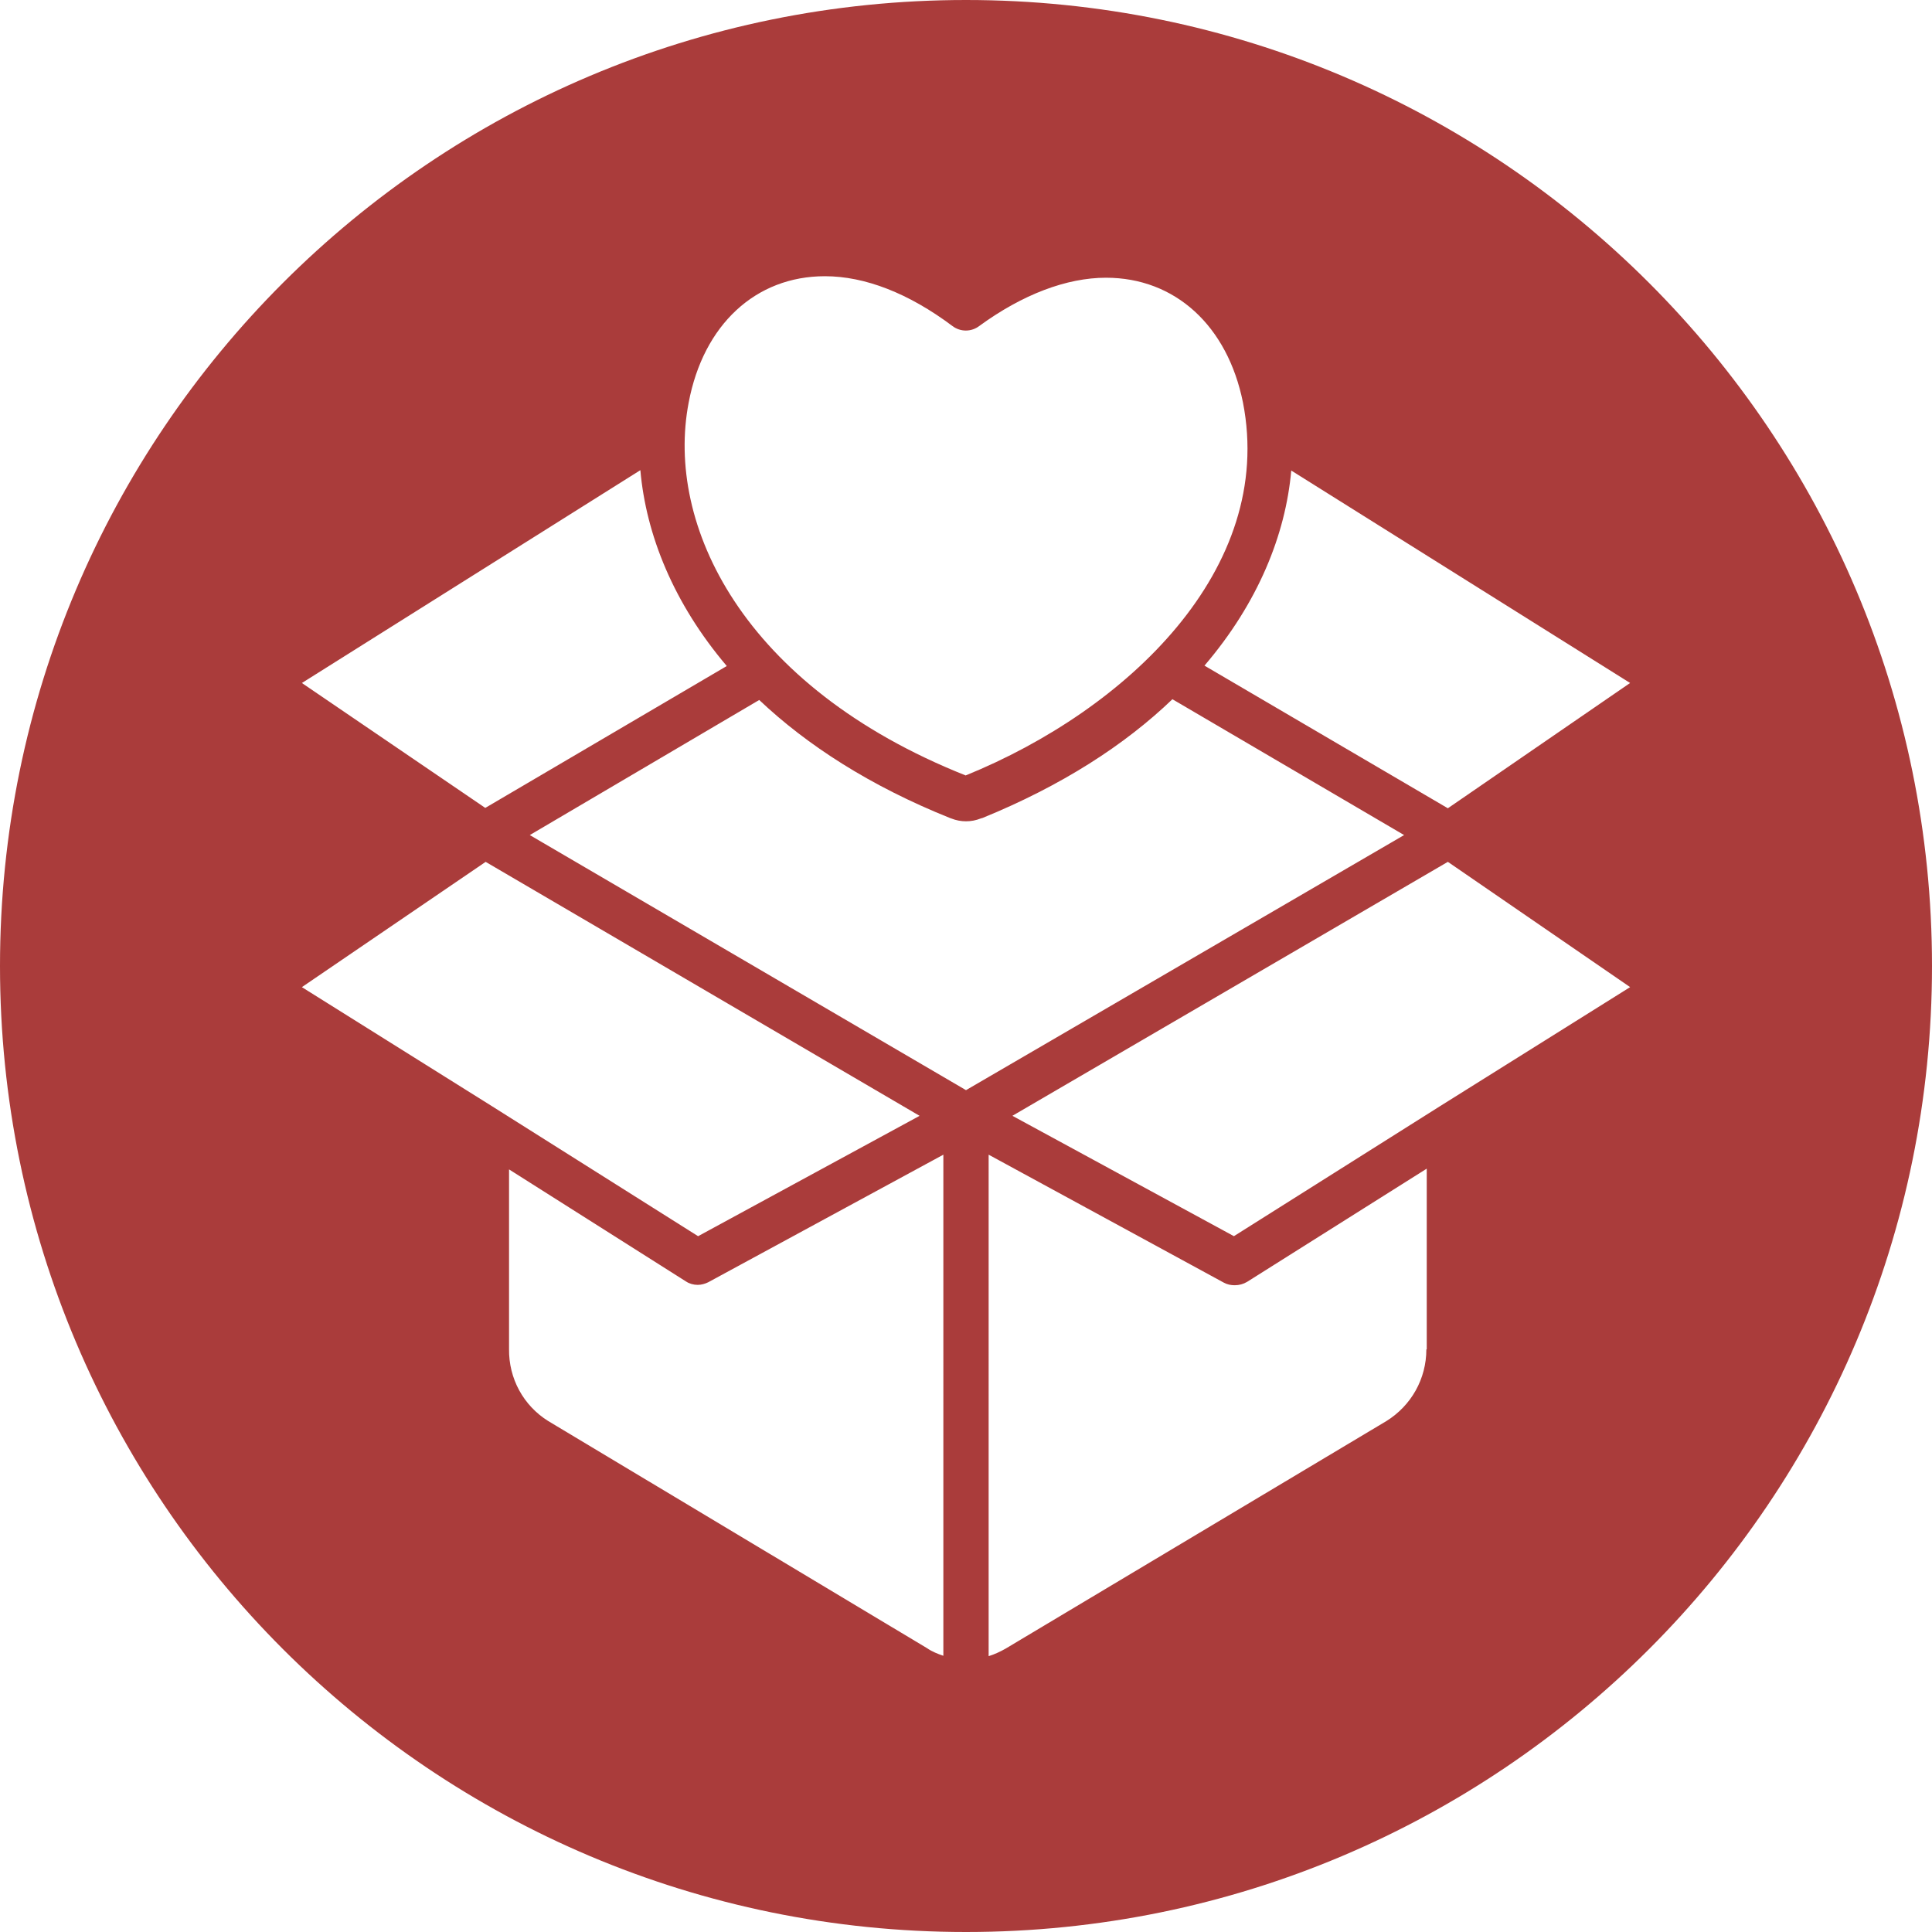 <?xml version="1.0" encoding="utf-8"?>
<!-- Generator: Adobe Illustrator 16.0.0, SVG Export Plug-In . SVG Version: 6.00 Build 0)  -->
<!DOCTYPE svg PUBLIC "-//W3C//DTD SVG 1.1//EN" "http://www.w3.org/Graphics/SVG/1.1/DTD/svg11.dtd">
<svg version="1.1" id="Layer_1" xmlns="http://www.w3.org/2000/svg" xmlns:xlink="http://www.w3.org/1999/xlink" x="0px" y="0px"
	 width="100px" height="100px" viewBox="0 0 100 100" enable-background="new 0 0 100 100" xml:space="preserve">
<path fill="#AA3C3B" d="M50,0C22.383,0,0,22.383,0,50s22.383,50,50,50s50-22.383,50-50S77.617,0,50,0z M35.645,20.84
	c0.762-4.043,3.477-6.543,7.051-6.543c2.07,0,4.336,0.879,6.602,2.578c0.41,0.312,0.977,0.312,1.387,0
	c2.246-1.641,4.531-2.5,6.562-2.5c3.574,0,6.289,2.48,7.09,6.465c1.68,8.613-5.996,15.898-14.355,19.297
	C38.398,35.527,34.434,27.129,35.645,20.84z M33.145,24.336c0.293,3.34,1.719,6.895,4.473,10.137l-12.5,7.344l-9.492-6.465
	L33.145,24.336z M15.625,51.094l9.512-6.484l22.461,13.145l-11.465,6.23l-10.684-6.738L15.625,51.094z M48.828,85.703
	c-0.293-0.098-0.586-0.215-0.84-0.391L28.379,73.555c-1.289-0.801-2.051-2.207-2.031-3.73v-9.297l9.16,5.801
	c0.176,0.117,0.391,0.176,0.605,0.176c0.195,0,0.391-0.059,0.547-0.137l12.168-6.602V85.703z M50,56.426L27.422,43.223l11.875-6.992
	c2.48,2.344,5.742,4.453,9.883,6.113c0.02,0,0.039,0.02,0.059,0.02c0.488,0.195,1.035,0.195,1.523,0c0.02,0,0.039-0.02,0.078-0.02
	c4.121-1.68,7.383-3.789,9.844-6.152l11.992,7.031L50,56.426z M73.828,69.844c0,1.523-0.781,2.91-2.07,3.711L52.051,85.332
	c-0.273,0.156-0.566,0.293-0.879,0.391V59.766l12.168,6.621c0.176,0.098,0.371,0.137,0.566,0.137c0.234,0,0.449-0.059,0.645-0.176
	l9.297-5.859v9.355H73.828z M74.551,57.246l-10.684,6.738l-11.465-6.23l22.539-13.145l9.434,6.484L74.551,57.246z M74.941,41.836
	l-12.598-7.383c2.773-3.242,4.199-6.777,4.492-10.098l17.539,10.996L74.941,41.836z"/>
</svg>
